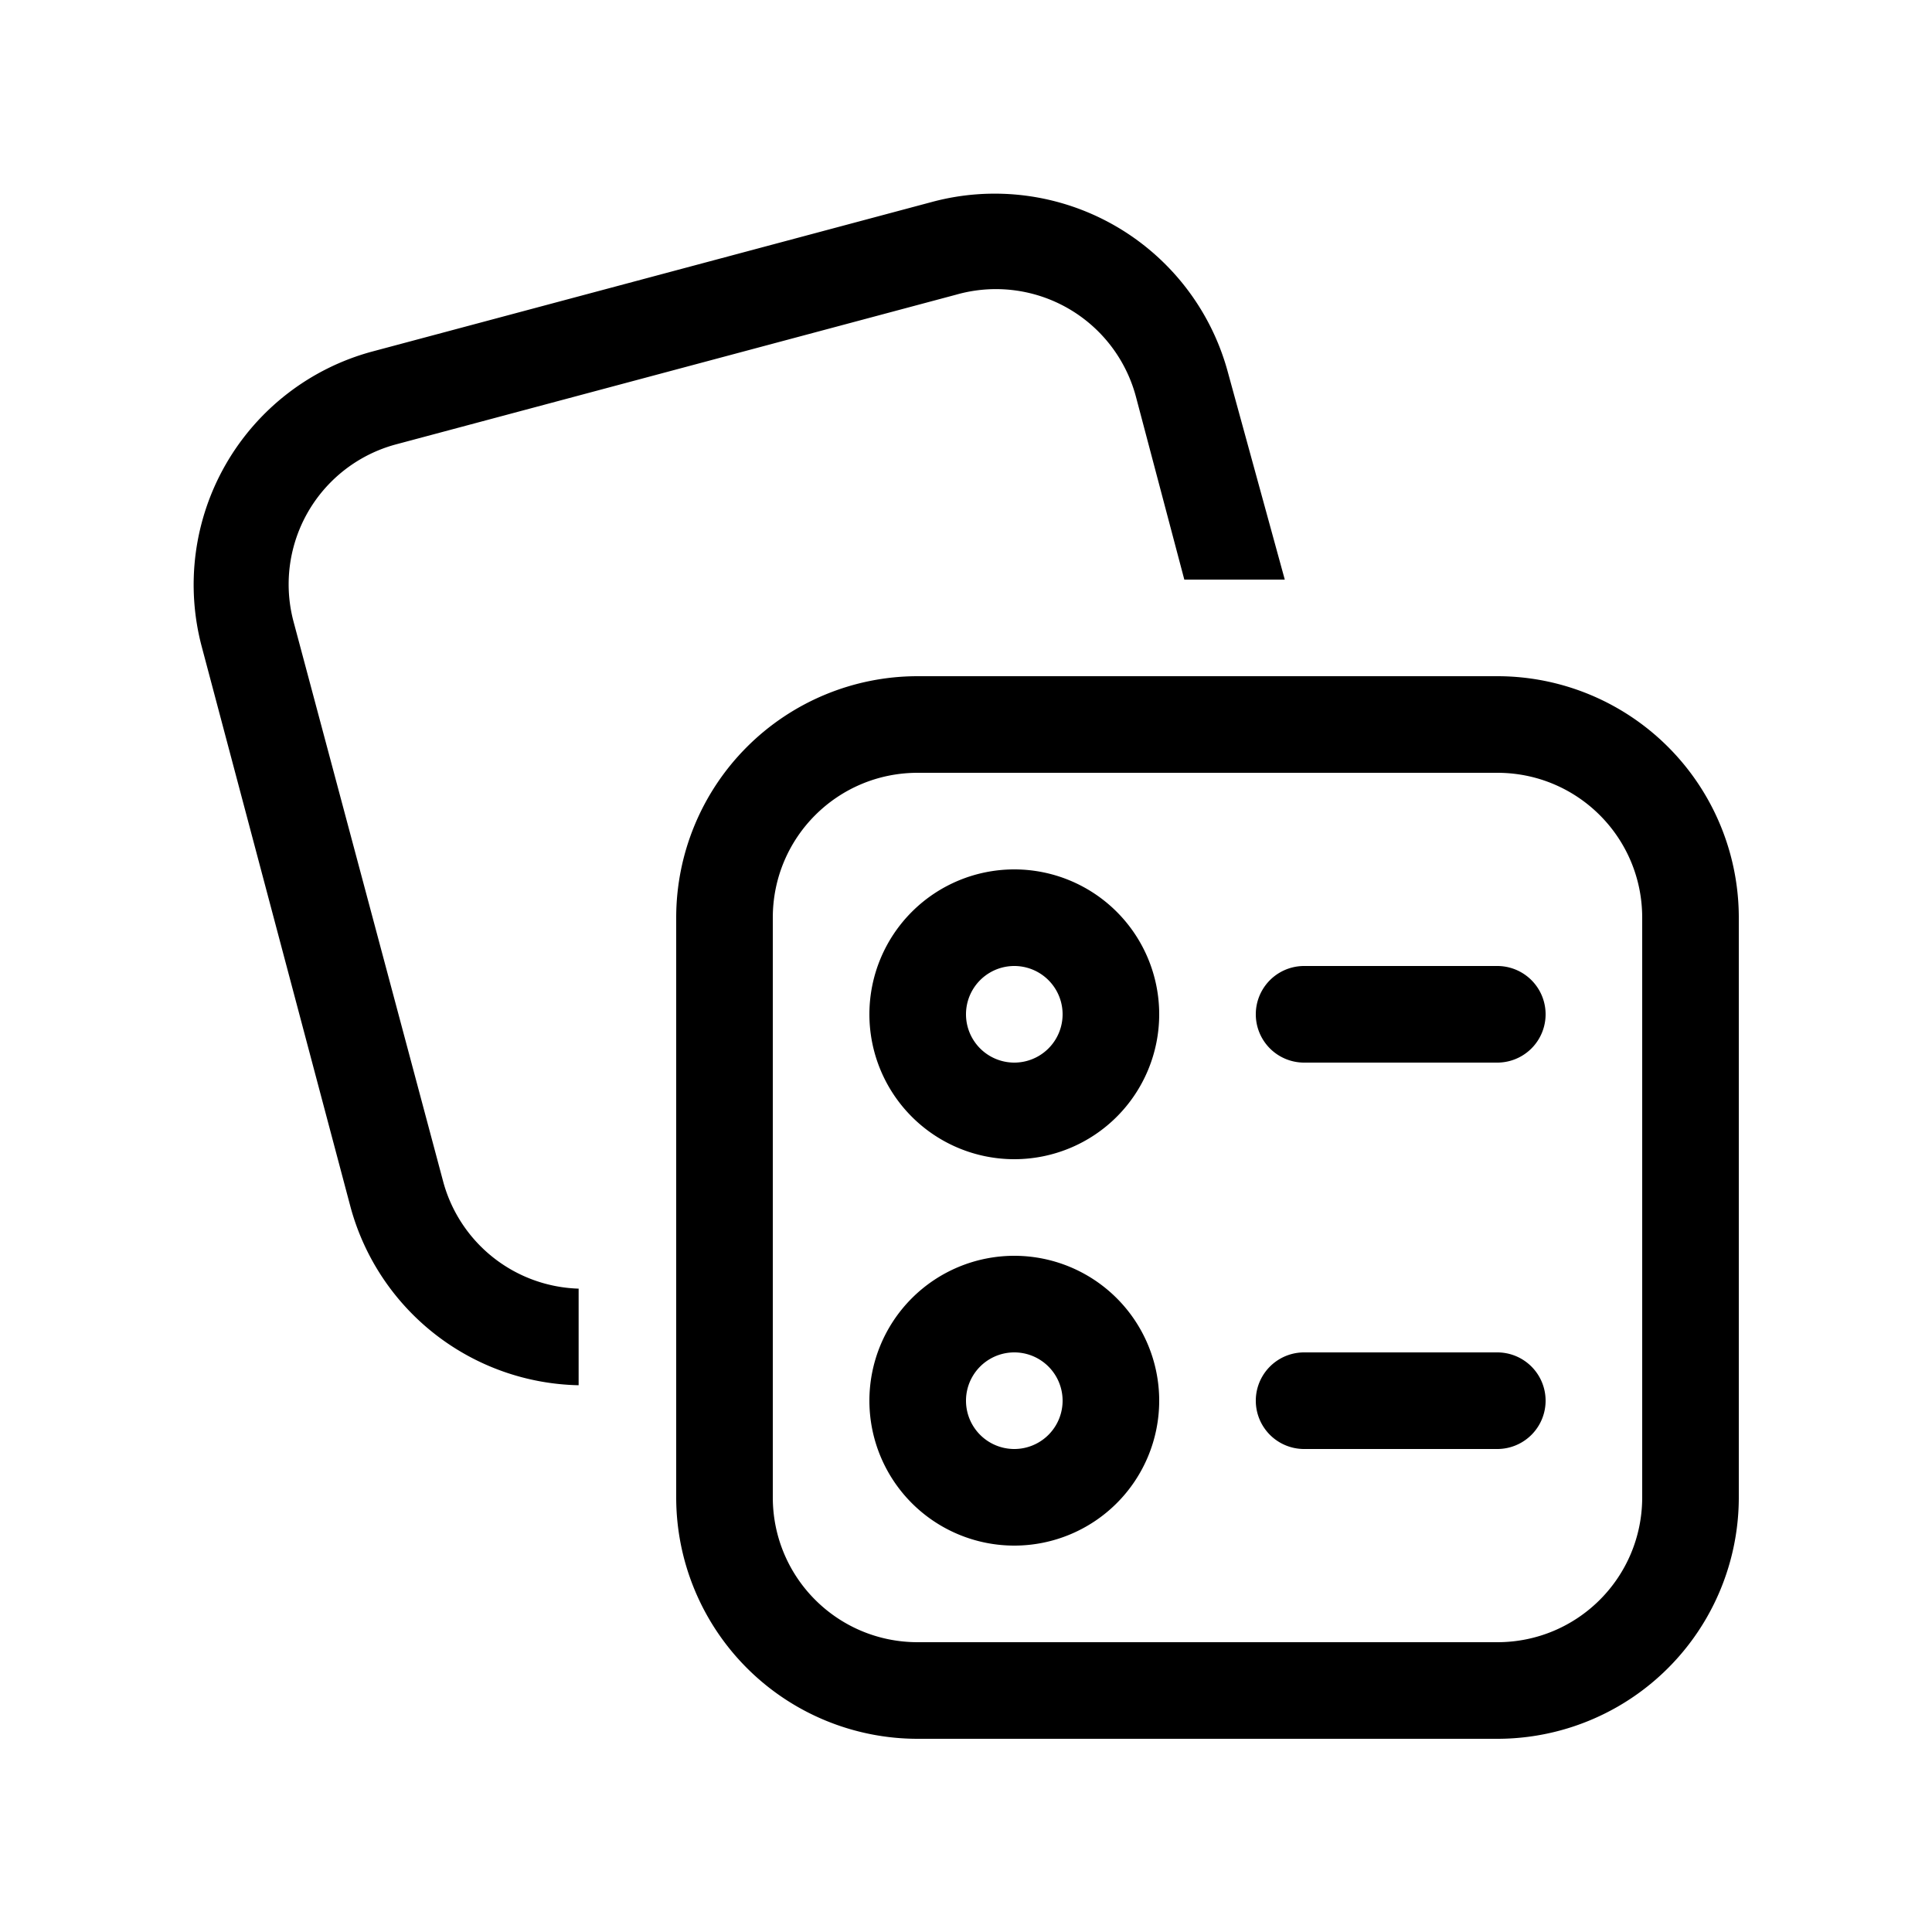<svg width="20" height="20" viewBox="0 0 20 20" xmlns="http://www.w3.org/2000/svg"><path d="M15.5 7A2.5 2.5 0 0 1 18 9.5v6a2.5 2.5 0 0 1-2.5 2.5h-6A2.5 2.5 0 0 1 7 15.5v-6A2.5 2.5 0 0 1 9.5 7h6Zm-6 1C8.67 8 8 8.67 8 9.5v6c0 .83.67 1.5 1.5 1.5h6c.83 0 1.5-.67 1.5-1.5v-6c0-.83-.67-1.5-1.5-1.5h-6Zm1 5a1.5 1.5 0 1 1 0 3 1.5 1.5 0 0 1 0-3Zm0 1a.5.5 0 1 0 0 1 .5.5 0 0 0 0-1Zm5 0a.5.5 0 0 1 0 1h-2a.5.5 0 0 1 0-1h2ZM9.65 2.09a2.5 2.5 0 0 1 3.06 1.76L13.3 6h-1.04l-.5-1.89A1.5 1.5 0 0 0 9.9 3.05L4.1 4.6a1.5 1.5 0 0 0-1.06 1.84l1.55 5.8a1.5 1.5 0 0 0 1.4 1.1v1a2.5 2.5 0 0 1-2.36-1.84L2.09 6.7a2.5 2.5 0 0 1 1.76-3.06l5.8-1.55ZM10.5 9a1.5 1.5 0 1 1 0 3 1.5 1.5 0 0 1 0-3Zm0 1a.5.5 0 1 0 0 1 .5.5 0 0 0 0-1Zm5 0a.5.5 0 0 1 0 1h-2a.5.5 0 0 1 0-1h2Z"/></svg>